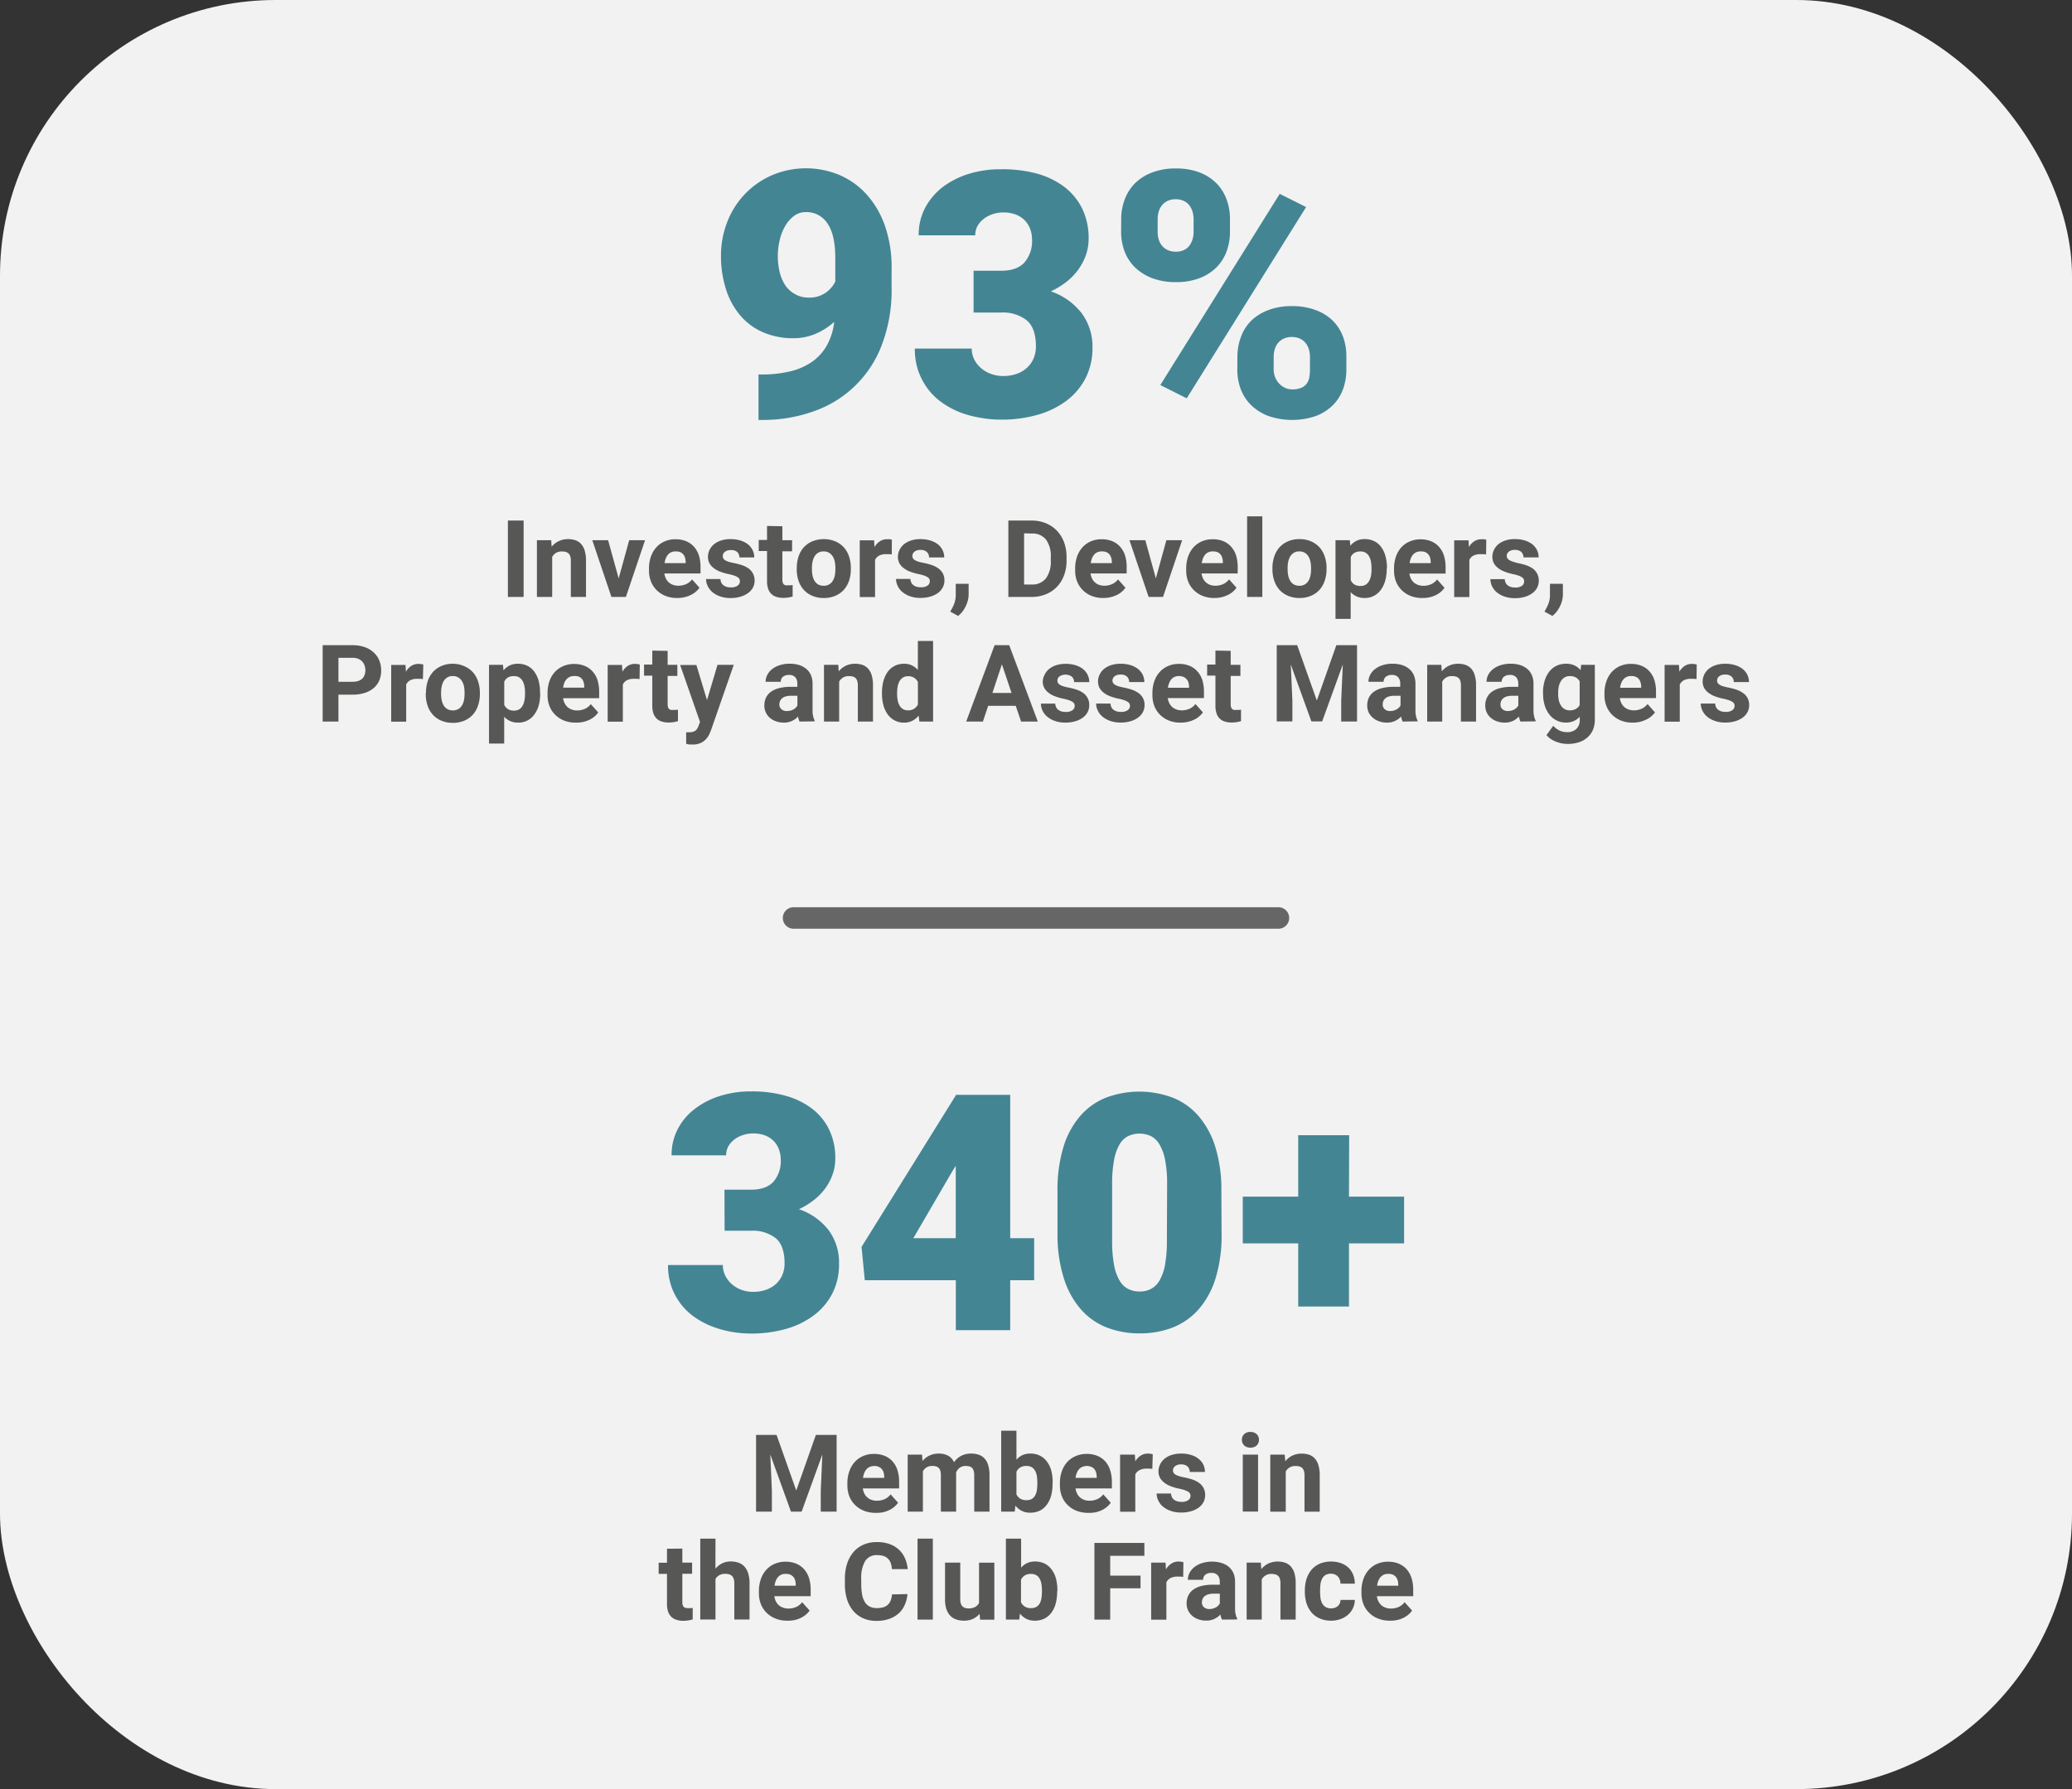 <svg id="Camada_1" data-name="Camada 1" xmlns="http://www.w3.org/2000/svg" viewBox="0 0 482 416.28"><rect x="0" y="0" width="482" height="416.28" fill="#333333" stroke="none"/><defs><style>.cls-1{fill:#f2f2f2;}.cls-2{fill:#448594;}.cls-3{fill:#575756;}.cls-4{fill:none;stroke:#666;stroke-linecap:round;stroke-miterlimit:10;stroke-width:5px;}</style></defs><rect class="cls-1" width="482" height="416.28" rx="64.14"/><path class="cls-2" d="M177.27,87.13a27.6,27.6,0,0,0,6.4-.69,15.13,15.13,0,0,0,5.06-2.14,11.69,11.69,0,0,0,3.54-3.79,14.65,14.65,0,0,0,1.79-5.61,15.6,15.6,0,0,1-4.39,2.79,13,13,0,0,1-5.14,1,17.26,17.26,0,0,1-7-1.37,14.54,14.54,0,0,1-5.29-3.88,17.6,17.6,0,0,1-3.34-6.08,25.13,25.13,0,0,1-1.18-7.89,21.1,21.1,0,0,1,1.47-7.85,19.39,19.39,0,0,1,10.37-10.84,20.24,20.24,0,0,1,15.68-.08,18.16,18.16,0,0,1,6.33,4.51,21.46,21.46,0,0,1,4.28,7.31,29.22,29.22,0,0,1,1.56,9.92V67a35.73,35.73,0,0,1-2.3,13.32,26,26,0,0,1-15.86,15.39,34.9,34.9,0,0,1-11.8,2h-1V87.13Zm10.82-17.89A6.5,6.5,0,0,0,192,68.16a7,7,0,0,0,2.31-2.63V60.06c0-3.65-.61-6.34-1.84-8.09a5.77,5.77,0,0,0-5-2.62,4.51,4.51,0,0,0-2.77.9,7.59,7.59,0,0,0-2.05,2.35,11.66,11.66,0,0,0-1.27,3.26,16.2,16.2,0,0,0,0,7.5,9.71,9.71,0,0,0,1.34,3.08,6.51,6.51,0,0,0,2.23,2A6.28,6.28,0,0,0,188.09,69.24Z"/><path class="cls-2" d="M226.48,63h6.41q3.68,0,5.43-1.94a7.56,7.56,0,0,0,1.76-5.29,7.31,7.31,0,0,0-.41-2.44,5.91,5.91,0,0,0-1.23-2,5.76,5.76,0,0,0-2.09-1.39,8,8,0,0,0-3-.51,7.52,7.52,0,0,0-2.36.38,7,7,0,0,0-2.07,1.05,5.49,5.49,0,0,0-1.49,1.66,4.32,4.32,0,0,0-.56,2.23H213.71a13.42,13.42,0,0,1,1.56-6.51,15,15,0,0,1,4.22-4.86,19.72,19.72,0,0,1,6.12-3,24.88,24.88,0,0,1,7.28-1,30.66,30.66,0,0,1,8.28,1,19,19,0,0,1,6.43,3.11,14.24,14.24,0,0,1,4.16,5.08,15.69,15.69,0,0,1,1.48,7,11.52,11.52,0,0,1-.62,3.75,13.61,13.61,0,0,1-1.76,3.38,14.42,14.42,0,0,1-2.77,2.87,18.72,18.72,0,0,1-3.64,2.22,15.34,15.34,0,0,1,7.11,5,13.09,13.09,0,0,1,2.58,8.26A15.26,15.26,0,0,1,252.52,88a15.42,15.42,0,0,1-4.47,5.27,20.43,20.43,0,0,1-6.74,3.26,30.56,30.56,0,0,1-8.42,1.11,26.72,26.72,0,0,1-4.78-.43A24.54,24.54,0,0,1,223.48,96a20.12,20.12,0,0,1-4.18-2.21,14.92,14.92,0,0,1-3.38-3.2,15.43,15.43,0,0,1-2.27-4.2,15.6,15.6,0,0,1-.84-5.28h13.24a5.58,5.58,0,0,0,.59,2.54,6.71,6.71,0,0,0,1.58,2A7.32,7.32,0,0,0,230.55,87a8,8,0,0,0,2.81.49,9.25,9.25,0,0,0,3.22-.53,6.87,6.87,0,0,0,2.4-1.46,6.27,6.27,0,0,0,1.49-2.19,7.05,7.05,0,0,0,.51-2.7q0-4.29-2.15-6.09a9,9,0,0,0-5.94-1.8h-6.41Z"/><path class="cls-2" d="M260.82,51a12.88,12.88,0,0,1,.8-4.55A10.71,10.71,0,0,1,264,42.67a11.37,11.37,0,0,1,4-2.53,14.86,14.86,0,0,1,5.51-.94,15.1,15.1,0,0,1,5.58.94A11.1,11.1,0,0,1,283,42.67a10.47,10.47,0,0,1,2.34,3.74,13.1,13.1,0,0,1,.78,4.55v3a13.05,13.05,0,0,1-.78,4.52A10.27,10.27,0,0,1,283,62.19a11.37,11.37,0,0,1-3.93,2.52,15,15,0,0,1-5.52.93,15.22,15.22,0,0,1-5.55-.93,11.84,11.84,0,0,1-4-2.52,10.41,10.41,0,0,1-2.4-3.71,12.84,12.84,0,0,1-.8-4.52Zm8.48,3a5.73,5.73,0,0,0,.25,1.72,4.33,4.33,0,0,0,.78,1.47,3.62,3.62,0,0,0,1.33,1,4.41,4.41,0,0,0,1.9.37,4.18,4.18,0,0,0,1.83-.37,3.34,3.34,0,0,0,1.27-1,4.62,4.62,0,0,0,.74-1.47,5.73,5.73,0,0,0,.26-1.72V51a6.08,6.08,0,0,0-.26-1.78,4.47,4.47,0,0,0-.76-1.49,3.49,3.49,0,0,0-1.31-1,4.3,4.3,0,0,0-1.85-.37,4.2,4.2,0,0,0-1.84.37,3.75,3.75,0,0,0-1.31,1,4.33,4.33,0,0,0-.78,1.49A6.08,6.08,0,0,0,269.3,51Zm6.76,38.68-6.14-3.09L297.7,45.1l6.13,3.08ZM287.85,83a12.93,12.93,0,0,1,.8-4.53A10.3,10.3,0,0,1,291,74.69a11.22,11.22,0,0,1,4-2.52,14.86,14.86,0,0,1,5.51-.94,15.25,15.25,0,0,1,5.6.94,11,11,0,0,1,4,2.52,10.18,10.18,0,0,1,2.34,3.73A13.15,13.15,0,0,1,313.2,83v3a13.14,13.14,0,0,1-.78,4.55,10.27,10.27,0,0,1-2.34,3.71,11.37,11.37,0,0,1-3.93,2.52,17.06,17.06,0,0,1-11.11,0,11.69,11.69,0,0,1-4-2.52,10.3,10.3,0,0,1-2.41-3.71,12.92,12.92,0,0,1-.8-4.55Zm8.44,3a4.67,4.67,0,0,0,.33,1.73,4.84,4.84,0,0,0,.92,1.49,4.24,4.24,0,0,0,1.37,1,3.83,3.83,0,0,0,1.68.38,5.24,5.24,0,0,0,2.15-.38,3,3,0,0,0,1.26-1,3.57,3.57,0,0,0,.59-1.49,10.82,10.82,0,0,0,.14-1.73V83a6,6,0,0,0-.26-1.74,4.28,4.28,0,0,0-.78-1.48,3.67,3.67,0,0,0-1.33-1,4.3,4.3,0,0,0-1.85-.37,4.38,4.38,0,0,0-1.86.37,3.85,3.85,0,0,0-1.33,1,4.28,4.28,0,0,0-.78,1.48,6,6,0,0,0-.25,1.74Z"/><path class="cls-3" d="M121.81,138.89h-3.66V121.12h3.66Z"/><path class="cls-3" d="M128.22,125.69l.11,1.52A4.47,4.47,0,0,1,130,125.9a4.88,4.88,0,0,1,2.15-.46,5.37,5.37,0,0,1,1.7.26,3.19,3.19,0,0,1,1.32.86,4,4,0,0,1,.85,1.57,8,8,0,0,1,.3,2.36v8.4h-3.53v-8.42a3.18,3.18,0,0,0-.14-1.05,1.46,1.46,0,0,0-.41-.66,1.61,1.61,0,0,0-.66-.35,3.49,3.49,0,0,0-.9-.1,2.5,2.5,0,0,0-1.34.34,2.56,2.56,0,0,0-.89.93v9.31H124.9v-13.2Z"/><path class="cls-3" d="M143.92,134.58l2.45-8.89h3.69l-4.46,13.2h-3.37l-4.45-13.2h3.68Z"/><path class="cls-3" d="M157.53,139.14a7.21,7.21,0,0,1-2.75-.5,6.24,6.24,0,0,1-2.07-1.37,6.06,6.06,0,0,1-1.29-2,6.89,6.89,0,0,1-.45-2.5v-.47a8.36,8.36,0,0,1,.44-2.76,6.4,6.4,0,0,1,1.23-2.15,5.61,5.61,0,0,1,1.94-1.41,6.19,6.19,0,0,1,2.56-.51,6.31,6.31,0,0,1,2.51.47,5,5,0,0,1,1.83,1.32,5.66,5.66,0,0,1,1.11,2,8.93,8.93,0,0,1,.37,2.67v1.5h-8.41a3.63,3.63,0,0,0,.35,1.17,3,3,0,0,0,.67.9,3.08,3.08,0,0,0,1,.58,3.6,3.6,0,0,0,1.23.2,4.36,4.36,0,0,0,1.78-.36,3.6,3.6,0,0,0,1.41-1.11l1.73,1.94a5.76,5.76,0,0,1-.79.88,5.58,5.58,0,0,1-1.13.76,6.93,6.93,0,0,1-1.46.54A7.55,7.55,0,0,1,157.53,139.14Zm-.4-10.84a2.43,2.43,0,0,0-1,.2,2.17,2.17,0,0,0-.75.56,3.14,3.14,0,0,0-.5.86,4.63,4.63,0,0,0-.28,1.11h4.9v-.28a3.34,3.34,0,0,0-.15-1,2.08,2.08,0,0,0-.43-.79,1.85,1.85,0,0,0-.73-.51A2.82,2.82,0,0,0,157.13,128.3Z"/><path class="cls-3" d="M172.12,135.24a1.26,1.26,0,0,0-.11-.51,1.22,1.22,0,0,0-.42-.43,3.82,3.82,0,0,0-.83-.39,10.73,10.73,0,0,0-1.35-.35,13.43,13.43,0,0,1-1.88-.55,5.74,5.74,0,0,1-1.49-.82,3.62,3.62,0,0,1-1-1.13,3.09,3.09,0,0,1-.35-1.51,3.57,3.57,0,0,1,.36-1.57,3.91,3.91,0,0,1,1-1.31,5.18,5.18,0,0,1,1.66-.9,7,7,0,0,1,2.22-.33,7.91,7.91,0,0,1,2.31.32,5.47,5.47,0,0,1,1.74.88,3.92,3.92,0,0,1,1.09,1.35,3.77,3.77,0,0,1,.39,1.71H172a1.7,1.7,0,0,0-.49-1.25A2,2,0,0,0,170,128a2.08,2.08,0,0,0-1.38.4,1.26,1.26,0,0,0-.49,1,1,1,0,0,0,.13.52,1.25,1.25,0,0,0,.41.42,3.91,3.91,0,0,0,.76.35,10.61,10.61,0,0,0,1.15.29,16.46,16.46,0,0,1,2,.51,6,6,0,0,1,1.58.79,3.55,3.55,0,0,1,1,1.17,3.46,3.46,0,0,1,.38,1.67,3.39,3.39,0,0,1-.39,1.61A3.9,3.9,0,0,1,174,138a5.58,5.58,0,0,1-1.75.84,7.85,7.85,0,0,1-2.3.31,7.08,7.08,0,0,1-2.45-.39,5.65,5.65,0,0,1-1.79-1,4.23,4.23,0,0,1-1.09-1.43,3.7,3.7,0,0,1-.37-1.6h3.35a2,2,0,0,0,.22.89,1.72,1.72,0,0,0,.53.6,2.36,2.36,0,0,0,.77.35,3.76,3.76,0,0,0,.9.1,2.56,2.56,0,0,0,1.54-.38A1.22,1.22,0,0,0,172.12,135.24Z"/><path class="cls-3" d="M182,122.44v3.25h2.26v2.58H182v6.6a2.2,2.2,0,0,0,.09.68.88.88,0,0,0,.25.42,1,1,0,0,0,.42.21,3.42,3.42,0,0,0,.59,0l.58,0,.46-.06v2.67a7.52,7.52,0,0,1-1,.23,6.79,6.79,0,0,1-1.17.09,5.14,5.14,0,0,1-1.57-.22,3,3,0,0,1-1.19-.67,3,3,0,0,1-.76-1.21,5.33,5.33,0,0,1-.27-1.8v-7h-1.93v-2.58h1.93v-3.25Z"/><path class="cls-3" d="M185.35,132.17a8.6,8.6,0,0,1,.41-2.68,6.19,6.19,0,0,1,1.21-2.13,5.76,5.76,0,0,1,2-1.41,7.22,7.22,0,0,1,5.33,0,5.8,5.8,0,0,1,2,1.41,6.21,6.21,0,0,1,1.22,2.13,8.6,8.6,0,0,1,.41,2.68v.25a8.46,8.46,0,0,1-.41,2.68,6.21,6.21,0,0,1-1.22,2.13,5.57,5.57,0,0,1-2,1.4,6.54,6.54,0,0,1-2.66.51,6.62,6.62,0,0,1-2.67-.51,5.57,5.57,0,0,1-2-1.4,6.06,6.06,0,0,1-1.22-2.13,8.46,8.46,0,0,1-.41-2.68Zm3.53.25a7.34,7.34,0,0,0,.14,1.52,3.83,3.83,0,0,0,.47,1.22,2.47,2.47,0,0,0,.84.83,2.55,2.55,0,0,0,1.28.3,2.33,2.33,0,0,0,2.1-1.13,3.62,3.62,0,0,0,.48-1.22,8.1,8.1,0,0,0,.14-1.52v-.25a7.93,7.93,0,0,0-.14-1.49,4,4,0,0,0-.48-1.23,2.62,2.62,0,0,0-.85-.84,2.44,2.44,0,0,0-1.27-.31,2.4,2.4,0,0,0-1.26.31,2.59,2.59,0,0,0-.84.84,4.2,4.2,0,0,0-.47,1.23,7.18,7.18,0,0,0-.14,1.49Z"/><path class="cls-3" d="M207.45,129l-.62-.06-.64,0a3.5,3.5,0,0,0-1.68.34,2.16,2.16,0,0,0-.95,1v8.64H200v-13.2h3.34l.09,1.57a4,4,0,0,1,1.24-1.34,3,3,0,0,1,1.71-.48,4.27,4.27,0,0,1,.59,0,3.49,3.49,0,0,1,.5.11Z"/><path class="cls-3" d="M216.3,135.24a1.25,1.25,0,0,0-.1-.51,1.22,1.22,0,0,0-.42-.43,3.82,3.82,0,0,0-.83-.39,10.49,10.49,0,0,0-1.36-.35,13.29,13.29,0,0,1-1.87-.55,5.74,5.74,0,0,1-1.49-.82,3.62,3.62,0,0,1-1-1.13,3.09,3.09,0,0,1-.35-1.51,3.57,3.57,0,0,1,.36-1.57,3.91,3.91,0,0,1,1-1.31,5.07,5.07,0,0,1,1.66-.9,7,7,0,0,1,2.22-.33,7.91,7.91,0,0,1,2.31.32,5.47,5.47,0,0,1,1.74.88,3.92,3.92,0,0,1,1.09,1.35,3.77,3.77,0,0,1,.39,1.71h-3.53a1.7,1.7,0,0,0-.49-1.25,2,2,0,0,0-1.52-.49,2.08,2.08,0,0,0-1.38.4,1.26,1.26,0,0,0-.49,1,1,1,0,0,0,.13.52,1.25,1.25,0,0,0,.41.42,3.91,3.91,0,0,0,.76.35,10.61,10.61,0,0,0,1.15.29,16.46,16.46,0,0,1,2,.51,6,6,0,0,1,1.58.79,3.55,3.55,0,0,1,1.05,1.17,3.46,3.46,0,0,1,.38,1.67,3.4,3.4,0,0,1-.4,1.61,3.76,3.76,0,0,1-1.11,1.28,5.58,5.58,0,0,1-1.75.84,7.85,7.85,0,0,1-2.3.31,7.08,7.08,0,0,1-2.45-.39,5.65,5.65,0,0,1-1.79-1,4.11,4.11,0,0,1-1.09-1.43,3.7,3.7,0,0,1-.37-1.6h3.34a2.16,2.16,0,0,0,.23.89,1.72,1.72,0,0,0,.53.6,2.4,2.4,0,0,0,.76.35,3.91,3.91,0,0,0,.91.1,2.56,2.56,0,0,0,1.54-.38A1.21,1.21,0,0,0,216.3,135.24Z"/><path class="cls-3" d="M225.33,138.29a5.72,5.72,0,0,1-.18,1.4,7.49,7.49,0,0,1-.5,1.37,8.33,8.33,0,0,1-.76,1.25,6.9,6.9,0,0,1-1,1l-1.84-1,.46-.83a7.69,7.69,0,0,0,.4-.87,5.17,5.17,0,0,0,.3-1,5.38,5.38,0,0,0,.12-1.19v-2.59h3Z"/><path class="cls-3" d="M234.57,138.89V121.12H240a8.52,8.52,0,0,1,3.28.62,7.42,7.42,0,0,1,2.57,1.73,8,8,0,0,1,1.67,2.68,9.83,9.83,0,0,1,.59,3.47v.8a9.55,9.55,0,0,1-.59,3.46,7.75,7.75,0,0,1-1.67,2.68,7.39,7.39,0,0,1-2.58,1.72,8.67,8.67,0,0,1-3.31.61Zm3.66-14.8V136H240a4,4,0,0,0,3.31-1.43,6.52,6.52,0,0,0,1.13-4.1v-.83a6.47,6.47,0,0,0-1.12-4.11,4,4,0,0,0-3.28-1.39Z"/><path class="cls-3" d="M256.66,139.14a7.25,7.25,0,0,1-2.75-.5,6.09,6.09,0,0,1-2.06-1.37,5.93,5.93,0,0,1-1.3-2,6.89,6.89,0,0,1-.44-2.5v-.47a8.37,8.37,0,0,1,.43-2.76,6.4,6.4,0,0,1,1.23-2.15,5.71,5.71,0,0,1,1.94-1.41,6.22,6.22,0,0,1,2.56-.51,6.4,6.4,0,0,1,2.52.47,4.94,4.94,0,0,1,1.82,1.32,5.66,5.66,0,0,1,1.11,2,8.93,8.93,0,0,1,.37,2.67v1.5h-8.41a3.9,3.9,0,0,0,.35,1.17,2.91,2.91,0,0,0,1.63,1.48,3.69,3.69,0,0,0,1.23.2,4.4,4.4,0,0,0,1.79-.36,3.64,3.64,0,0,0,1.4-1.11l1.73,1.94a5.27,5.27,0,0,1-.79.88,5.5,5.5,0,0,1-1.12.76,7.37,7.37,0,0,1-1.46.54A7.64,7.64,0,0,1,256.66,139.14Zm-.4-10.84a2.46,2.46,0,0,0-1,.2,2,2,0,0,0-.74.56,2.92,2.92,0,0,0-.51.86,5.15,5.15,0,0,0-.28,1.11h4.91v-.28a3.34,3.34,0,0,0-.16-1,2.07,2.07,0,0,0-.42-.79,1.89,1.89,0,0,0-.74-.51A2.78,2.78,0,0,0,256.26,128.3Z"/><path class="cls-3" d="M268.88,134.58l2.45-8.89H275l-4.45,13.2H267.2l-4.46-13.2h3.69Z"/><path class="cls-3" d="M282.49,139.14a7.25,7.25,0,0,1-2.75-.5,6.09,6.09,0,0,1-2.06-1.37,5.93,5.93,0,0,1-1.3-2,6.89,6.89,0,0,1-.44-2.5v-.47a8.37,8.37,0,0,1,.43-2.76,6.4,6.4,0,0,1,1.23-2.15,5.71,5.71,0,0,1,1.94-1.41,6.22,6.22,0,0,1,2.56-.51,6.4,6.4,0,0,1,2.52.47,4.94,4.94,0,0,1,1.82,1.32,5.66,5.66,0,0,1,1.11,2,8.93,8.93,0,0,1,.37,2.67v1.5h-8.41a3.9,3.9,0,0,0,.35,1.17,2.91,2.91,0,0,0,1.63,1.48,3.69,3.69,0,0,0,1.23.2,4.4,4.4,0,0,0,1.79-.36,3.64,3.64,0,0,0,1.4-1.11l1.73,1.94a5.27,5.27,0,0,1-.79.88,5.5,5.5,0,0,1-1.12.76,7.37,7.37,0,0,1-1.46.54A7.64,7.64,0,0,1,282.49,139.14Zm-.4-10.84a2.46,2.46,0,0,0-1,.2,2,2,0,0,0-.74.56,2.92,2.92,0,0,0-.51.86,5.15,5.15,0,0,0-.28,1.11h4.91v-.28a3.34,3.34,0,0,0-.16-1,2.07,2.07,0,0,0-.42-.79,1.89,1.89,0,0,0-.74-.51A2.78,2.78,0,0,0,282.09,128.3Z"/><path class="cls-3" d="M293.65,138.89h-3.54V120.14h3.54Z"/><path class="cls-3" d="M296,132.17a8.32,8.32,0,0,1,.42-2.68,6.19,6.19,0,0,1,1.21-2.13,5.76,5.76,0,0,1,2-1.41,6.52,6.52,0,0,1,2.65-.51,6.71,6.71,0,0,1,2.68.51,5.9,5.9,0,0,1,2,1.41,6.19,6.19,0,0,1,1.21,2.13,8.32,8.32,0,0,1,.42,2.68v.25a8.19,8.19,0,0,1-.42,2.68,6.19,6.19,0,0,1-1.21,2.13,5.67,5.67,0,0,1-2,1.4,6.54,6.54,0,0,1-2.66.51,6.62,6.62,0,0,1-2.67-.51,5.61,5.61,0,0,1-2-1.4,6.19,6.19,0,0,1-1.21-2.13,8.19,8.19,0,0,1-.42-2.68Zm3.53.25a7.32,7.32,0,0,0,.15,1.52,3.61,3.61,0,0,0,.47,1.22,2.38,2.38,0,0,0,.84.83,2.53,2.53,0,0,0,1.28.3,2.33,2.33,0,0,0,2.1-1.13,3.61,3.61,0,0,0,.47-1.22,7.32,7.32,0,0,0,.15-1.52v-.25a7.17,7.17,0,0,0-.15-1.49,3.94,3.94,0,0,0-.47-1.23,2.56,2.56,0,0,0-.86-.84,2.42,2.42,0,0,0-1.27-.31,2.37,2.37,0,0,0-1.25.31,2.5,2.5,0,0,0-.84.84,3.94,3.94,0,0,0-.47,1.23,7.17,7.17,0,0,0-.15,1.49Z"/><path class="cls-3" d="M322.58,132.41a9.86,9.86,0,0,1-.34,2.67,6.34,6.34,0,0,1-1,2.13,4.69,4.69,0,0,1-1.6,1.41,4.54,4.54,0,0,1-2.21.52,4.33,4.33,0,0,1-1.85-.37,4.07,4.07,0,0,1-1.38-1V144h-3.53V125.69H314l.12,1.29a4.09,4.09,0,0,1,3.35-1.54,4.9,4.9,0,0,1,2.22.48,4.42,4.42,0,0,1,1.61,1.37,6.38,6.38,0,0,1,1,2.12,10.25,10.25,0,0,1,.34,2.75Zm-3.53-.25a7.94,7.94,0,0,0-.14-1.52,4,4,0,0,0-.44-1.23,2.45,2.45,0,0,0-.79-.81,2.29,2.29,0,0,0-1.18-.29,2.84,2.84,0,0,0-1.42.32,2.15,2.15,0,0,0-.86,1V135a2.42,2.42,0,0,0,.86,1,2.69,2.69,0,0,0,1.44.34,2.18,2.18,0,0,0,1.18-.3,2.26,2.26,0,0,0,.78-.84,4,4,0,0,0,.44-1.24,8,8,0,0,0,.13-1.5Z"/><path class="cls-3" d="M330.84,139.14a7.25,7.25,0,0,1-2.75-.5,6.09,6.09,0,0,1-2.06-1.37,5.93,5.93,0,0,1-1.3-2,7.1,7.1,0,0,1-.44-2.5v-.47a8.37,8.37,0,0,1,.43-2.76,6.4,6.4,0,0,1,1.23-2.15A5.65,5.65,0,0,1,327.9,126a6.18,6.18,0,0,1,2.55-.51,6.36,6.36,0,0,1,2.52.47,4.94,4.94,0,0,1,1.82,1.32,5.51,5.51,0,0,1,1.11,2,8.92,8.92,0,0,1,.38,2.67v1.5h-8.42a3.9,3.9,0,0,0,.35,1.17,3.21,3.21,0,0,0,.67.9,3.33,3.33,0,0,0,1,.58,3.69,3.69,0,0,0,1.23.2,4.4,4.4,0,0,0,1.79-.36,3.64,3.64,0,0,0,1.4-1.11l1.73,1.94a5.27,5.27,0,0,1-.79.88,5.5,5.5,0,0,1-1.12.76,7.15,7.15,0,0,1-1.46.54A7.57,7.57,0,0,1,330.84,139.14Zm-.4-10.84a2.46,2.46,0,0,0-1,.2,2.23,2.23,0,0,0-.74.56,2.92,2.92,0,0,0-.51.86,5.15,5.15,0,0,0-.28,1.11h4.91v-.28a3.72,3.72,0,0,0-.15-1,2.23,2.23,0,0,0-.43-.79,1.92,1.92,0,0,0-.73-.51A2.83,2.83,0,0,0,330.44,128.3Z"/><path class="cls-3" d="M345.7,129l-.63-.06-.64,0a3.56,3.56,0,0,0-1.68.34,2.14,2.14,0,0,0-.94,1v8.64h-3.53v-13.2h3.33l.1,1.57a3.89,3.89,0,0,1,1.23-1.34,3.06,3.06,0,0,1,1.71-.48,4.15,4.15,0,0,1,.59,0,3.37,3.37,0,0,1,.51.11Z"/><path class="cls-3" d="M354.55,135.24a1.26,1.26,0,0,0-.11-.51,1.07,1.07,0,0,0-.42-.43,3.82,3.82,0,0,0-.83-.39,10.73,10.73,0,0,0-1.35-.35A12.9,12.9,0,0,1,350,133a5.58,5.58,0,0,1-1.49-.82,3.66,3.66,0,0,1-1-1.13,3.2,3.2,0,0,1-.35-1.51,3.57,3.57,0,0,1,.36-1.57,3.94,3.94,0,0,1,1-1.31,5,5,0,0,1,1.66-.9,6.89,6.89,0,0,1,2.21-.33,7.82,7.82,0,0,1,2.31.32,5.47,5.47,0,0,1,1.74.88,4,4,0,0,1,1.1,1.35,3.76,3.76,0,0,1,.38,1.71h-3.53a1.73,1.73,0,0,0-.48-1.25,2.08,2.08,0,0,0-1.53-.49,2.12,2.12,0,0,0-1.38.4,1.29,1.29,0,0,0-.49,1,1.08,1.08,0,0,0,.13.52,1.39,1.39,0,0,0,.42.42,3.79,3.79,0,0,0,.75.35A10.85,10.85,0,0,0,353,131a17,17,0,0,1,2,.51,6.14,6.14,0,0,1,1.58.79,3.52,3.52,0,0,1,1,1.17,3.46,3.46,0,0,1,.38,1.67,3.39,3.39,0,0,1-.39,1.61,3.68,3.68,0,0,1-1.12,1.28,5.48,5.48,0,0,1-1.75.84,7.78,7.78,0,0,1-2.29.31,7.14,7.14,0,0,1-2.46-.39,5.76,5.76,0,0,1-1.79-1,4.23,4.23,0,0,1-1.09-1.43,3.84,3.84,0,0,1-.36-1.6h3.34a2,2,0,0,0,.23.89,1.62,1.62,0,0,0,.53.6,2.31,2.31,0,0,0,.76.35,3.85,3.85,0,0,0,.91.1,2.54,2.54,0,0,0,1.53-.38A1.19,1.19,0,0,0,354.55,135.24Z"/><path class="cls-3" d="M363.57,138.29a5.72,5.72,0,0,1-.18,1.4,6.26,6.26,0,0,1-.5,1.37,7.58,7.58,0,0,1-.76,1.25,6.37,6.37,0,0,1-1,1l-1.85-1c.16-.27.31-.55.46-.83a7.73,7.73,0,0,0,.41-.87,7,7,0,0,0,.3-1,5.42,5.42,0,0,0,.11-1.19v-2.59h3Z"/><path class="cls-3" d="M78.73,161.63v6.26H75.06V150.12H82a8.41,8.41,0,0,1,2.81.44,5.89,5.89,0,0,1,2.1,1.23,5.2,5.2,0,0,1,1.31,1.86,6.07,6.07,0,0,1,.45,2.35,5.85,5.85,0,0,1-.45,2.34,4.87,4.87,0,0,1-1.31,1.77,6,6,0,0,1-2.1,1.12,9,9,0,0,1-2.81.4Zm0-3H82a4.19,4.19,0,0,0,1.35-.19,2.52,2.52,0,0,0,.92-.54,2.11,2.11,0,0,0,.53-.84A3,3,0,0,0,85,156a3.49,3.49,0,0,0-.18-1.11,2.66,2.66,0,0,0-.53-.94,2.59,2.59,0,0,0-.92-.65,3.46,3.46,0,0,0-1.35-.24H78.73Z"/><path class="cls-3" d="M98.38,158l-.63-.06-.64,0a3.56,3.56,0,0,0-1.68.34,2.14,2.14,0,0,0-.94,1v8.64H91v-13.2h3.33l.1,1.57a3.89,3.89,0,0,1,1.23-1.34,3.06,3.06,0,0,1,1.71-.48,4.15,4.15,0,0,1,.59.05,3.37,3.37,0,0,1,.51.11Z"/><path class="cls-3" d="M99.09,161.17a8.6,8.6,0,0,1,.41-2.68,6.19,6.19,0,0,1,1.21-2.13,5.76,5.76,0,0,1,2-1.41,6.56,6.56,0,0,1,2.65-.51A6.64,6.64,0,0,1,108,155a5.8,5.8,0,0,1,2,1.41,6,6,0,0,1,1.21,2.13,8.32,8.32,0,0,1,.42,2.68v.25a8.19,8.19,0,0,1-.42,2.68,6,6,0,0,1-1.21,2.13,5.57,5.57,0,0,1-2,1.4,6.54,6.54,0,0,1-2.66.51,6.62,6.62,0,0,1-2.67-.51,5.57,5.57,0,0,1-2-1.4,6.06,6.06,0,0,1-1.22-2.13,8.46,8.46,0,0,1-.41-2.68Zm3.52.25a7.32,7.32,0,0,0,.15,1.52,3.83,3.83,0,0,0,.47,1.22,2.47,2.47,0,0,0,.84.83,2.53,2.53,0,0,0,1.28.3,2.46,2.46,0,0,0,1.25-.3,2.41,2.41,0,0,0,.85-.83,3.62,3.62,0,0,0,.48-1.22,8.1,8.1,0,0,0,.14-1.52v-.25a7.93,7.93,0,0,0-.14-1.49,4,4,0,0,0-.48-1.23,2.56,2.56,0,0,0-.86-.84,2.42,2.42,0,0,0-1.27-.31,2.39,2.39,0,0,0-1.25.31,2.59,2.59,0,0,0-.84.84,4.2,4.2,0,0,0-.47,1.23,7.17,7.17,0,0,0-.15,1.49Z"/><path class="cls-3" d="M125.66,161.41a10.28,10.28,0,0,1-.33,2.67,6.55,6.55,0,0,1-1,2.13,4.6,4.6,0,0,1-1.6,1.41,4.54,4.54,0,0,1-2.21.52,4.26,4.26,0,0,1-1.84-.37,4,4,0,0,1-1.39-1V173h-3.53V154.69H117l.13,1.29a4.31,4.31,0,0,1,1.42-1.14,4.38,4.38,0,0,1,1.92-.4,4.9,4.9,0,0,1,2.22.48,4.42,4.42,0,0,1,1.61,1.37,6.59,6.59,0,0,1,1,2.12,10.69,10.69,0,0,1,.33,2.75Zm-3.53-.25a7.21,7.21,0,0,0-.14-1.52,4,4,0,0,0-.44-1.23,2.45,2.45,0,0,0-.79-.81,2.27,2.27,0,0,0-1.18-.29,2.84,2.84,0,0,0-1.42.32,2.15,2.15,0,0,0-.86,1V164a2.42,2.42,0,0,0,.86,1,2.71,2.71,0,0,0,1.45.34,2.23,2.23,0,0,0,1.18-.3,2.26,2.26,0,0,0,.78-.84,4,4,0,0,0,.43-1.24,8,8,0,0,0,.13-1.5Z"/><path class="cls-3" d="M133.93,168.14a7.26,7.26,0,0,1-2.76-.5,6.19,6.19,0,0,1-2.06-1.37,5.76,5.76,0,0,1-1.29-2,6.89,6.89,0,0,1-.45-2.5v-.47a8.64,8.64,0,0,1,.43-2.76,6.25,6.25,0,0,1,1.24-2.15A5.61,5.61,0,0,1,131,155a6.19,6.19,0,0,1,2.56-.51,6.31,6.31,0,0,1,2.51.47,4.94,4.94,0,0,1,1.82,1.32,5.53,5.53,0,0,1,1.12,2,9.26,9.26,0,0,1,.37,2.67v1.5H131a3.4,3.4,0,0,0,.35,1.17,2.86,2.86,0,0,0,.67.9,3.08,3.08,0,0,0,1,.58,3.6,3.6,0,0,0,1.23.2,4.39,4.39,0,0,0,1.78-.36,3.57,3.57,0,0,0,1.4-1.11l1.74,1.94a5.36,5.36,0,0,1-.8.88,5.23,5.23,0,0,1-1.12.76,7.15,7.15,0,0,1-1.46.54A7.55,7.55,0,0,1,133.93,168.14Zm-.41-10.84a2.38,2.38,0,0,0-1,.2,2.17,2.17,0,0,0-.75.56,2.92,2.92,0,0,0-.51.86A5.15,5.15,0,0,0,131,160h4.91v-.28a3.72,3.72,0,0,0-.15-1,2.08,2.08,0,0,0-.43-.79,1.85,1.85,0,0,0-.73-.51A2.83,2.83,0,0,0,133.52,157.3Z"/><path class="cls-3" d="M148.78,158l-.63-.06-.64,0a3.56,3.56,0,0,0-1.68.34,2.19,2.19,0,0,0-.94,1v8.64h-3.53v-13.2h3.33l.1,1.57a3.89,3.89,0,0,1,1.23-1.34,3.06,3.06,0,0,1,1.71-.48,4,4,0,0,1,.59.05,3.37,3.37,0,0,1,.51.11Z"/><path class="cls-3" d="M155.31,151.44v3.25h2.26v2.58h-2.26v6.6a2.2,2.2,0,0,0,.09.68.88.88,0,0,0,.25.42,1,1,0,0,0,.43.21,3.25,3.25,0,0,0,.59,0l.58,0,.46-.06v2.67a8.44,8.44,0,0,1-1,.23,7,7,0,0,1-1.18.09,5,5,0,0,1-1.56-.22,2.91,2.91,0,0,1-1.19-.67,3,3,0,0,1-.77-1.21,5.33,5.33,0,0,1-.27-1.8v-7h-1.92v-2.58h1.92v-3.25Z"/><path class="cls-3" d="M164.47,162.9l2.44-8.21h3.78l-5.28,15.18a11.57,11.57,0,0,1-.47,1.09,4.21,4.21,0,0,1-.78,1.09,3.84,3.84,0,0,1-1.21.84,4.08,4.08,0,0,1-1.77.34l-.44,0-.37,0-.36-.07-.39-.1v-2.68h.54a4.7,4.7,0,0,0,.9-.07,2,2,0,0,0,.64-.26,1.61,1.61,0,0,0,.45-.45,3.09,3.09,0,0,0,.32-.63l.37-1-4.62-13.24H162Z"/><path class="cls-3" d="M186,167.89a3.83,3.83,0,0,1-.35-1.18,4.51,4.51,0,0,1-1.35,1,4.26,4.26,0,0,1-2,.42,5.16,5.16,0,0,1-1.78-.3,4.36,4.36,0,0,1-1.43-.81,3.85,3.85,0,0,1-.94-1.25,3.7,3.7,0,0,1-.34-1.6,4.18,4.18,0,0,1,.38-1.84,3.68,3.68,0,0,1,1.15-1.37,5.59,5.59,0,0,1,1.91-.85,10.59,10.59,0,0,1,2.66-.3h1.57v-.75a2.16,2.16,0,0,0-.47-1.47,1.85,1.85,0,0,0-1.48-.55,2.15,2.15,0,0,0-1.4.43,1.48,1.48,0,0,0-.5,1.17h-3.53a3.41,3.41,0,0,1,.4-1.62,4.08,4.08,0,0,1,1.12-1.34,5.48,5.48,0,0,1,1.77-.91,7.39,7.39,0,0,1,2.32-.34,7.56,7.56,0,0,1,2.13.29,4.8,4.8,0,0,1,1.68.88,4,4,0,0,1,1.11,1.45,4.93,4.93,0,0,1,.39,2v5.59c0,.38,0,.71,0,1s.06.57.1.81a3.52,3.52,0,0,0,.16.64,3.35,3.35,0,0,0,.23.55v.2Zm-2.91-2.45a3.09,3.09,0,0,0,.83-.11,2.7,2.7,0,0,0,.69-.29,2,2,0,0,0,.53-.41,2.18,2.18,0,0,0,.36-.47v-2.27H184a4.35,4.35,0,0,0-1.21.15,2.22,2.22,0,0,0-.84.43,1.77,1.77,0,0,0-.49.64,2.18,2.18,0,0,0-.16.82,1.39,1.39,0,0,0,.47,1.08A1.78,1.78,0,0,0,183.05,165.44Z"/><path class="cls-3" d="M195,154.69l.11,1.52a4.64,4.64,0,0,1,1.65-1.31,4.88,4.88,0,0,1,2.15-.46,5.48,5.48,0,0,1,1.71.26,3.22,3.22,0,0,1,1.31.86,4,4,0,0,1,.85,1.57,8,8,0,0,1,.3,2.36v8.4h-3.53v-8.42a3.18,3.18,0,0,0-.14-1.05,1.54,1.54,0,0,0-.4-.66,1.61,1.61,0,0,0-.66-.35,3.57,3.57,0,0,0-.91-.1,2.46,2.46,0,0,0-1.33.34,2.67,2.67,0,0,0-.9.93v9.31h-3.53v-13.2Z"/><path class="cls-3" d="M205.17,161.19a10.23,10.23,0,0,1,.34-2.74,6.63,6.63,0,0,1,1-2.14,4.57,4.57,0,0,1,1.62-1.38,4.78,4.78,0,0,1,2.2-.49,4.11,4.11,0,0,1,1.8.38,4.33,4.33,0,0,1,1.39,1.06v-6.74h3.54v18.75h-3.19l-.17-1.4a4.39,4.39,0,0,1-1.45,1.21,4.14,4.14,0,0,1-1.94.44,4.56,4.56,0,0,1-2.18-.51,4.73,4.73,0,0,1-1.62-1.4,6.67,6.67,0,0,1-1-2.11,9.86,9.86,0,0,1-.34-2.67Zm3.52.26a7.8,7.8,0,0,0,.14,1.5,3.84,3.84,0,0,0,.43,1.21,2.28,2.28,0,0,0,.78.82,2.2,2.2,0,0,0,1.18.3,2.52,2.52,0,0,0,1.42-.37,2.43,2.43,0,0,0,.89-1v-5.21a2.4,2.4,0,0,0-.89-1,2.54,2.54,0,0,0-1.39-.36,2.24,2.24,0,0,0-1.19.3,2.3,2.3,0,0,0-.79.82,4.21,4.21,0,0,0-.44,1.24,8.1,8.1,0,0,0-.14,1.52Z"/><path class="cls-3" d="M236.29,164.23h-6.42l-1.22,3.66h-3.89l6.61-17.77h3.4l6.65,17.77h-3.89Zm-5.43-3h4.45l-2.24-6.66Z"/><path class="cls-3" d="M250,164.24a1.12,1.12,0,0,0-.11-.51,1.1,1.1,0,0,0-.41-.43,4.06,4.06,0,0,0-.83-.39,10.49,10.49,0,0,0-1.36-.35,13.29,13.29,0,0,1-1.87-.55,5.58,5.58,0,0,1-1.49-.82,3.5,3.5,0,0,1-1-1.13,3.09,3.09,0,0,1-.36-1.51A3.57,3.57,0,0,1,243,157a3.94,3.94,0,0,1,1-1.31,5.07,5.07,0,0,1,1.66-.9,7,7,0,0,1,2.22-.33,7.79,7.79,0,0,1,2.3.32,5.27,5.27,0,0,1,1.74.88A4,4,0,0,1,253,157a3.77,3.77,0,0,1,.39,1.71h-3.53a1.7,1.7,0,0,0-.49-1.25,2.59,2.59,0,0,0-2.9-.09,1.26,1.26,0,0,0-.49,1,1.08,1.08,0,0,0,.12.52,1.39,1.39,0,0,0,.42.42,3.65,3.65,0,0,0,.76.35,10,10,0,0,0,1.15.29,16.46,16.46,0,0,1,2,.51,6,6,0,0,1,1.58.79,3.52,3.52,0,0,1,1,1.17,3.35,3.35,0,0,1,.38,1.67,3.39,3.39,0,0,1-.39,1.61,3.68,3.68,0,0,1-1.12,1.28,5.37,5.37,0,0,1-1.75.84,7.74,7.74,0,0,1-2.29.31,7.14,7.14,0,0,1-2.46-.39,5.71,5.71,0,0,1-1.78-1,4.26,4.26,0,0,1-1.1-1.43,3.84,3.84,0,0,1-.36-1.6h3.34a2,2,0,0,0,.23.89,1.62,1.62,0,0,0,.53.6,2.31,2.31,0,0,0,.76.35,3.85,3.85,0,0,0,.91.1,2.5,2.5,0,0,0,1.53-.38A1.19,1.19,0,0,0,250,164.24Z"/><path class="cls-3" d="M262.86,164.24a1.26,1.26,0,0,0-.11-.51,1.22,1.22,0,0,0-.42-.43,3.82,3.82,0,0,0-.83-.39,10.73,10.73,0,0,0-1.35-.35,13.43,13.43,0,0,1-1.88-.55,5.74,5.74,0,0,1-1.49-.82,3.62,3.62,0,0,1-1-1.13,3.2,3.2,0,0,1-.35-1.51,3.57,3.57,0,0,1,.36-1.57,3.91,3.91,0,0,1,1-1.31,5.18,5.18,0,0,1,1.66-.9,7,7,0,0,1,2.22-.33,7.91,7.91,0,0,1,2.31.32,5.47,5.47,0,0,1,1.74.88,4.07,4.07,0,0,1,1.1,1.35,3.9,3.9,0,0,1,.38,1.71h-3.53a1.7,1.7,0,0,0-.49-1.25,2,2,0,0,0-1.52-.49,2.08,2.08,0,0,0-1.38.4,1.26,1.26,0,0,0-.49,1,1,1,0,0,0,.13.52,1.25,1.25,0,0,0,.41.42,3.91,3.91,0,0,0,.76.35,10.61,10.61,0,0,0,1.15.29,16.46,16.46,0,0,1,2,.51,6,6,0,0,1,1.58.79,3.27,3.27,0,0,1,1.43,2.84,3.39,3.39,0,0,1-.39,1.61,3.79,3.79,0,0,1-1.12,1.28,5.48,5.48,0,0,1-1.75.84,7.85,7.85,0,0,1-2.3.31,7.12,7.12,0,0,1-2.45-.39,5.76,5.76,0,0,1-1.79-1,4.23,4.23,0,0,1-1.09-1.43,3.7,3.7,0,0,1-.37-1.6h3.35a2,2,0,0,0,.22.89,1.72,1.72,0,0,0,.53.6,2.36,2.36,0,0,0,.77.35,3.85,3.85,0,0,0,.91.1,2.54,2.54,0,0,0,1.53-.38A1.22,1.22,0,0,0,262.86,164.24Z"/><path class="cls-3" d="M274.64,168.14a7.26,7.26,0,0,1-2.76-.5,6.19,6.19,0,0,1-2.06-1.37,5.76,5.76,0,0,1-1.29-2,6.89,6.89,0,0,1-.45-2.5v-.47a8.64,8.64,0,0,1,.43-2.76,6.25,6.25,0,0,1,1.24-2.15,5.61,5.61,0,0,1,1.94-1.41,6.19,6.19,0,0,1,2.56-.51,6.31,6.31,0,0,1,2.51.47,4.86,4.86,0,0,1,1.82,1.32,5.53,5.53,0,0,1,1.12,2,9.26,9.26,0,0,1,.37,2.67v1.5h-8.41a3.4,3.4,0,0,0,.35,1.17,3,3,0,0,0,.67.9,3.08,3.08,0,0,0,1,.58,3.6,3.6,0,0,0,1.23.2,4.36,4.36,0,0,0,1.78-.36,3.57,3.57,0,0,0,1.4-1.11l1.74,1.94a5.36,5.36,0,0,1-.8.88,5.23,5.23,0,0,1-1.12.76,7.15,7.15,0,0,1-1.46.54A7.55,7.55,0,0,1,274.64,168.14Zm-.41-10.84a2.41,2.41,0,0,0-1,.2,2.17,2.17,0,0,0-.75.56,2.9,2.9,0,0,0-.5.86,4.63,4.63,0,0,0-.29,1.11h4.91v-.28a3.72,3.72,0,0,0-.15-1A2.08,2.08,0,0,0,276,158a1.85,1.85,0,0,0-.73-.51A2.83,2.83,0,0,0,274.23,157.3Z"/><path class="cls-3" d="M286.29,151.44v3.25h2.26v2.58h-2.26v6.6a2.2,2.2,0,0,0,.09.68.89.89,0,0,0,.26.42.93.93,0,0,0,.42.21,3.25,3.25,0,0,0,.59,0l.58,0,.46-.06v2.67a8.44,8.44,0,0,1-1,.23,7,7,0,0,1-1.18.09,5,5,0,0,1-1.56-.22,2.91,2.91,0,0,1-1.19-.67A3,3,0,0,1,283,166a5.61,5.61,0,0,1-.26-1.8v-7h-1.93v-2.58h1.93v-3.25Z"/><path class="cls-3" d="M301.76,150.12,306.33,163l4.54-12.89h4.81v17.77H312V163l.37-8.39-4.8,13.24h-2.51l-4.79-13.23.37,8.38v4.85H297V150.12Z"/><path class="cls-3" d="M326.3,167.89a3.82,3.82,0,0,1-.36-1.18,4.38,4.38,0,0,1-1.35,1,4.26,4.26,0,0,1-2,.42,5.2,5.2,0,0,1-1.78-.3,4.21,4.21,0,0,1-1.42-.81,3.74,3.74,0,0,1-1-1.25,3.7,3.7,0,0,1-.34-1.6,4.32,4.32,0,0,1,.38-1.84,3.61,3.61,0,0,1,1.16-1.37,5.51,5.51,0,0,1,1.91-.85,10.45,10.45,0,0,1,2.65-.3h1.58v-.75a2.22,2.22,0,0,0-.47-1.47,1.89,1.89,0,0,0-1.49-.55,2.1,2.1,0,0,0-1.39.43,1.46,1.46,0,0,0-.51,1.17h-3.53a3.41,3.41,0,0,1,.4-1.62,4,4,0,0,1,1.13-1.34,5.28,5.28,0,0,1,1.77-.91,7.3,7.3,0,0,1,2.32-.34,7.54,7.54,0,0,1,2.12.29,4.8,4.8,0,0,1,1.68.88,3.91,3.91,0,0,1,1.11,1.45,4.93,4.93,0,0,1,.4,2v5.59c0,.38,0,.71,0,1s.06.57.1.81a3.52,3.52,0,0,0,.16.64,3.35,3.35,0,0,0,.23.55v.2Zm-2.92-2.45a3.22,3.22,0,0,0,.84-.11,3,3,0,0,0,.69-.29,2.15,2.15,0,0,0,.53-.41,2.18,2.18,0,0,0,.36-.47v-2.27h-1.46a4.28,4.28,0,0,0-1.2.15,2.19,2.19,0,0,0-.85.43,1.77,1.77,0,0,0-.49.64,2.18,2.18,0,0,0-.15.82,1.39,1.39,0,0,0,.46,1.08A1.78,1.78,0,0,0,323.38,165.44Z"/><path class="cls-3" d="M335.29,154.69l.11,1.52a4.64,4.64,0,0,1,1.65-1.31,4.88,4.88,0,0,1,2.15-.46,5.38,5.38,0,0,1,1.71.26,3.33,3.33,0,0,1,1.32.86,4,4,0,0,1,.84,1.57,8,8,0,0,1,.3,2.36v8.4h-3.52v-8.42a3.46,3.46,0,0,0-.14-1.05,1.55,1.55,0,0,0-.41-.66,1.61,1.61,0,0,0-.66-.35,3.49,3.49,0,0,0-.9-.1,2.47,2.47,0,0,0-1.34.34,2.67,2.67,0,0,0-.9.93v9.31H332v-13.2Z"/><path class="cls-3" d="M353.7,167.89a3.83,3.83,0,0,1-.35-1.18,4.51,4.51,0,0,1-1.35,1,4.28,4.28,0,0,1-2,.42,5.14,5.14,0,0,1-1.77-.3,4.26,4.26,0,0,1-1.43-.81,3.67,3.67,0,0,1-1.29-2.85,4.18,4.18,0,0,1,.39-1.84,3.59,3.59,0,0,1,1.15-1.37,5.51,5.51,0,0,1,1.91-.85,10.53,10.53,0,0,1,2.66-.3h1.57v-.75a2.22,2.22,0,0,0-.47-1.47,1.87,1.87,0,0,0-1.48-.55,2.13,2.13,0,0,0-1.4.43,1.46,1.46,0,0,0-.51,1.17h-3.52a3.52,3.52,0,0,1,.39-1.62,4.11,4.11,0,0,1,1.13-1.34,5.48,5.48,0,0,1,1.77-.91,7.34,7.34,0,0,1,2.32-.34,7.62,7.62,0,0,1,2.13.29,4.8,4.8,0,0,1,1.68.88,3.88,3.88,0,0,1,1.1,1.45,4.78,4.78,0,0,1,.4,2v5.59c0,.38,0,.71,0,1a6,6,0,0,0,.1.81,4.66,4.66,0,0,0,.15.64,4.56,4.56,0,0,0,.24.55v.2Zm-2.92-2.45a3.22,3.22,0,0,0,.84-.11,2.7,2.7,0,0,0,.69-.29,2.15,2.15,0,0,0,.53-.41,2.18,2.18,0,0,0,.36-.47v-2.27h-1.45a4.3,4.3,0,0,0-1.21.15,2.22,2.22,0,0,0-.84.43,1.77,1.77,0,0,0-.49.64,2,2,0,0,0-.16.82,1.39,1.39,0,0,0,.46,1.08A1.79,1.79,0,0,0,350.78,165.44Z"/><path class="cls-3" d="M358.94,161.19a9.46,9.46,0,0,1,.37-2.74,6.5,6.5,0,0,1,1.06-2.14,4.76,4.76,0,0,1,1.68-1.38,4.91,4.91,0,0,1,2.23-.49,4.62,4.62,0,0,1,2,.39,4.05,4.05,0,0,1,1.4,1.1l.14-1.24H371v12.75a5.89,5.89,0,0,1-.46,2.41,5,5,0,0,1-1.3,1.77,5.59,5.59,0,0,1-2,1.1,8.33,8.33,0,0,1-2.58.37,7.46,7.46,0,0,1-1.29-.12,7.14,7.14,0,0,1-1.35-.38,6.79,6.79,0,0,1-1.26-.64,4.13,4.13,0,0,1-1-.93l1.57-2.15a4.65,4.65,0,0,0,1.42,1.09,4,4,0,0,0,1.77.39,3,3,0,0,0,2.19-.75,2.82,2.82,0,0,0,.78-2.13v-.71a4.07,4.07,0,0,1-1.38,1,4.39,4.39,0,0,1-1.83.36,4.71,4.71,0,0,1-2.21-.51,4.92,4.92,0,0,1-1.68-1.4,6.54,6.54,0,0,1-1.06-2.11,9.12,9.12,0,0,1-.37-2.67Zm3.53.26a7.06,7.06,0,0,0,.15,1.5,3.9,3.9,0,0,0,.5,1.21,2.44,2.44,0,0,0,.84.82,2.32,2.32,0,0,0,1.2.3,2.73,2.73,0,0,0,1.41-.32,2.33,2.33,0,0,0,.9-.89v-5.55a2.43,2.43,0,0,0-.9-.9,2.76,2.76,0,0,0-1.38-.31,2.27,2.27,0,0,0-1.2.3,2.47,2.47,0,0,0-.85.82,3.76,3.76,0,0,0-.51,1.24,6.69,6.69,0,0,0-.16,1.52Z"/><path class="cls-3" d="M379.8,168.14a7.21,7.21,0,0,1-2.75-.5,6.24,6.24,0,0,1-2.07-1.37,6.06,6.06,0,0,1-1.29-2,6.89,6.89,0,0,1-.45-2.5v-.47a8.36,8.36,0,0,1,.44-2.76,6.4,6.4,0,0,1,1.23-2.15,5.61,5.61,0,0,1,1.94-1.41,6.22,6.22,0,0,1,2.56-.51,6.31,6.31,0,0,1,2.51.47,4.9,4.9,0,0,1,1.83,1.32,5.66,5.66,0,0,1,1.11,2,8.93,8.93,0,0,1,.37,2.67v1.5h-8.41a3.63,3.63,0,0,0,.35,1.17,3,3,0,0,0,.67.9,3.08,3.08,0,0,0,1,.58,3.65,3.65,0,0,0,1.23.2,4.36,4.36,0,0,0,1.78-.36,3.6,3.6,0,0,0,1.41-1.11l1.73,1.94A5.16,5.16,0,0,1,383,167.4a7.05,7.05,0,0,1-1.45.54A7.7,7.7,0,0,1,379.8,168.14Zm-.4-10.84a2.43,2.43,0,0,0-1,.2,2,2,0,0,0-.74.56,2.92,2.92,0,0,0-.51.86,4.63,4.63,0,0,0-.28,1.11h4.91v-.28a3.34,3.34,0,0,0-.16-1,2.07,2.07,0,0,0-.42-.79,2,2,0,0,0-.74-.51A2.78,2.78,0,0,0,379.4,157.3Z"/><path class="cls-3" d="M394.66,158l-.63-.06-.64,0a3.53,3.53,0,0,0-1.68.34,2.21,2.21,0,0,0-.95,1v8.64h-3.53v-13.2h3.34l.09,1.57a4,4,0,0,1,1.24-1.34,3,3,0,0,1,1.71-.48,4.27,4.27,0,0,1,.59.05,3.21,3.21,0,0,1,.5.11Z"/><path class="cls-3" d="M403.51,164.24a1.26,1.26,0,0,0-.11-.51,1.22,1.22,0,0,0-.42-.43,3.82,3.82,0,0,0-.83-.39,10.73,10.73,0,0,0-1.35-.35,13.43,13.43,0,0,1-1.88-.55,5.74,5.74,0,0,1-1.49-.82,3.62,3.62,0,0,1-1-1.13,3.09,3.09,0,0,1-.35-1.51,3.57,3.57,0,0,1,.36-1.57,3.91,3.91,0,0,1,1-1.31,5.18,5.18,0,0,1,1.66-.9,7,7,0,0,1,2.22-.33,7.91,7.91,0,0,1,2.31.32,5.47,5.47,0,0,1,1.74.88,4.07,4.07,0,0,1,1.1,1.35,3.9,3.9,0,0,1,.38,1.71h-3.53a1.7,1.7,0,0,0-.49-1.25,2,2,0,0,0-1.52-.49,2.08,2.08,0,0,0-1.38.4,1.26,1.26,0,0,0-.49,1,1,1,0,0,0,.13.52,1.25,1.25,0,0,0,.41.42,3.91,3.91,0,0,0,.76.35,10.61,10.61,0,0,0,1.15.29,16.46,16.46,0,0,1,2,.51,6,6,0,0,1,1.58.79,3.27,3.27,0,0,1,1.43,2.84,3.39,3.39,0,0,1-.39,1.61,3.9,3.9,0,0,1-1.12,1.28,5.58,5.58,0,0,1-1.75.84,7.85,7.85,0,0,1-2.3.31,7.08,7.08,0,0,1-2.45-.39,5.65,5.65,0,0,1-1.79-1,4.23,4.23,0,0,1-1.09-1.43,3.7,3.7,0,0,1-.37-1.6H399a2,2,0,0,0,.22.89,1.72,1.72,0,0,0,.53.6,2.36,2.36,0,0,0,.77.35,3.79,3.79,0,0,0,.91.1,2.54,2.54,0,0,0,1.53-.38A1.22,1.22,0,0,0,403.51,164.24Z"/><line class="cls-4" x1="184.6" y1="213.59" x2="297.4" y2="213.59"/><path class="cls-3" d="M180.65,333.87l4.58,12.94,4.56-12.94h4.83v17.85h-3.69v-4.88l.37-8.42-4.82,13.3H184l-4.81-13.29.37,8.41v4.88h-3.68V333.87Z"/><path class="cls-3" d="M203.71,352a7.35,7.35,0,0,1-2.77-.5,6.24,6.24,0,0,1-2.07-1.37,5.88,5.88,0,0,1-1.3-2,7,7,0,0,1-.45-2.51v-.48a8.32,8.32,0,0,1,.44-2.76,6.35,6.35,0,0,1,1.24-2.17,5.56,5.56,0,0,1,1.95-1.41,6.22,6.22,0,0,1,2.56-.51,6.41,6.41,0,0,1,2.53.47,5,5,0,0,1,1.83,1.32,5.62,5.62,0,0,1,1.12,2.06,8.93,8.93,0,0,1,.37,2.67v1.51h-8.44a3.62,3.62,0,0,0,.34,1.17,2.82,2.82,0,0,0,.68.9,2.92,2.92,0,0,0,1,.59,3.47,3.47,0,0,0,1.24.2,4.44,4.44,0,0,0,1.79-.36,3.53,3.53,0,0,0,1.41-1.12l1.74,1.95a5.46,5.46,0,0,1-1.93,1.65,7.15,7.15,0,0,1-1.46.54A7.64,7.64,0,0,1,203.71,352Zm-.41-10.88a2.31,2.31,0,0,0-1,.2,2.17,2.17,0,0,0-.75.56,2.85,2.85,0,0,0-.51.87,5,5,0,0,0-.28,1.11h4.93v-.28a3.79,3.79,0,0,0-.15-1,2.42,2.42,0,0,0-.43-.79,1.89,1.89,0,0,0-.74-.51A2.83,2.83,0,0,0,203.3,341.08Z"/><path class="cls-3" d="M214.49,338.45l.11,1.49a4.58,4.58,0,0,1,1.62-1.27,4.92,4.92,0,0,1,2.2-.46,4.45,4.45,0,0,1,2.1.48,3.13,3.13,0,0,1,1.41,1.54,4.74,4.74,0,0,1,1.64-1.48,4.83,4.83,0,0,1,2.35-.54,5.46,5.46,0,0,1,1.76.27,3.25,3.25,0,0,1,1.34.87,3.91,3.91,0,0,1,.86,1.56,8,8,0,0,1,.3,2.36v8.45h-3.55v-8.45a3.7,3.7,0,0,0-.14-1.09,1.62,1.62,0,0,0-.4-.67,1.36,1.36,0,0,0-.63-.33,3.46,3.46,0,0,0-.83-.09,2.23,2.23,0,0,0-1.37.41,2.49,2.49,0,0,0-.84,1.11s0,.08,0,.13,0,.1,0,.14v8.84h-3.55v-8.43a3.74,3.74,0,0,0-.13-1.09,1.57,1.57,0,0,0-.39-.67,1.49,1.49,0,0,0-.63-.34,3.12,3.12,0,0,0-.84-.1,2.5,2.5,0,0,0-1.33.33,2.46,2.46,0,0,0-.86.92v9.38h-3.54V338.45Z"/><path class="cls-3" d="M244.85,345.21a11.07,11.07,0,0,1-.31,2.73,6.33,6.33,0,0,1-1,2.13,4.52,4.52,0,0,1-1.61,1.4,4.9,4.9,0,0,1-2.27.49,4.29,4.29,0,0,1-2-.43,4.44,4.44,0,0,1-1.45-1.22l-.16,1.41H232.9V332.89h3.55v6.75a4.06,4.06,0,0,1,1.38-1.06,4.23,4.23,0,0,1,1.84-.37,4.93,4.93,0,0,1,2.27.5,4.67,4.67,0,0,1,1.63,1.4,6.42,6.42,0,0,1,1,2.13,11,11,0,0,1,.31,2.71Zm-3.54-.26a8.93,8.93,0,0,0-.11-1.49,3.49,3.49,0,0,0-.4-1.23,2.31,2.31,0,0,0-.77-.84,2.39,2.39,0,0,0-1.25-.3,2.65,2.65,0,0,0-1.46.36,2.3,2.3,0,0,0-.87,1v5.24a2.38,2.38,0,0,0,.87,1,2.7,2.7,0,0,0,1.48.36,2.29,2.29,0,0,0,1.23-.29,2.22,2.22,0,0,0,.77-.81,3.36,3.36,0,0,0,.4-1.23,9.55,9.55,0,0,0,.11-1.56Z"/><path class="cls-3" d="M253.14,352a7.26,7.26,0,0,1-2.76-.5,6,6,0,0,1-2.07-1.37,5.74,5.74,0,0,1-1.3-2,7,7,0,0,1-.45-2.51v-.48a8.32,8.32,0,0,1,.43-2.76,6.51,6.51,0,0,1,1.24-2.17,5.75,5.75,0,0,1,2-1.41,6.24,6.24,0,0,1,2.57-.51,6.36,6.36,0,0,1,2.52.47,5.13,5.13,0,0,1,1.84,1.32,5.75,5.75,0,0,1,1.11,2.06,8.92,8.92,0,0,1,.38,2.67v1.51h-8.45a3.63,3.63,0,0,0,.35,1.17,2.79,2.79,0,0,0,.67.9,3.08,3.08,0,0,0,1,.59,3.41,3.41,0,0,0,1.23.2,4.37,4.37,0,0,0,1.79-.36,3.53,3.53,0,0,0,1.41-1.12l1.74,1.95a4.91,4.91,0,0,1-.79.88,5.22,5.22,0,0,1-1.13.77,7,7,0,0,1-1.47.54A7.57,7.57,0,0,1,253.14,352Zm-.4-10.88a2.25,2.25,0,0,0-1,.2,2.08,2.08,0,0,0-.75.56,2.85,2.85,0,0,0-.51.87,4.51,4.51,0,0,0-.28,1.11h4.92v-.28a3.41,3.41,0,0,0-.15-1,2.25,2.25,0,0,0-.43-.79,1.92,1.92,0,0,0-.73-.51A2.87,2.87,0,0,0,252.74,341.08Z"/><path class="cls-3" d="M268.06,341.77l-.63-.06-.65,0a3.44,3.44,0,0,0-1.68.35,2.12,2.12,0,0,0-1,1v8.68h-3.54V338.45H264l.1,1.58a4,4,0,0,1,1.24-1.34,3.06,3.06,0,0,1,1.71-.48,4.28,4.28,0,0,1,.6.05,3.37,3.37,0,0,1,.51.11Z"/><path class="cls-3" d="M276.94,348.05a1.06,1.06,0,0,0-.11-.51,1.12,1.12,0,0,0-.41-.44,4.48,4.48,0,0,0-.84-.39,10.49,10.49,0,0,0-1.36-.35,13.84,13.84,0,0,1-1.88-.55,6.05,6.05,0,0,1-1.49-.82,3.81,3.81,0,0,1-1-1.14,3.09,3.09,0,0,1-.36-1.51,3.59,3.59,0,0,1,.37-1.58,3.85,3.85,0,0,1,1-1.32,5,5,0,0,1,1.67-.9,6.91,6.91,0,0,1,2.22-.33,7.61,7.61,0,0,1,2.32.32,5.19,5.19,0,0,1,1.74.89,4,4,0,0,1,1.11,1.35,3.94,3.94,0,0,1,.38,1.72h-3.54a1.7,1.7,0,0,0-.49-1.26,2.09,2.09,0,0,0-1.53-.5,2.13,2.13,0,0,0-1.39.41,1.29,1.29,0,0,0-.49,1,1.11,1.11,0,0,0,.13.52,1.39,1.39,0,0,0,.42.42,3.22,3.22,0,0,0,.76.34,8.35,8.35,0,0,0,1.16.3,17,17,0,0,1,2,.51,5.9,5.9,0,0,1,1.59.79,3.57,3.57,0,0,1,1.05,1.18,3.73,3.73,0,0,1,0,3.3,3.88,3.88,0,0,1-1.12,1.28,5.64,5.64,0,0,1-1.76.84,7.92,7.92,0,0,1-2.31.31,7.14,7.14,0,0,1-2.46-.39,5.81,5.81,0,0,1-1.8-1,4.17,4.17,0,0,1-1.09-1.44,3.7,3.7,0,0,1-.37-1.6h3.36a2.05,2.05,0,0,0,.22.89,1.74,1.74,0,0,0,.54.6,2.31,2.31,0,0,0,.76.35,3.93,3.93,0,0,0,.92.11,2.52,2.52,0,0,0,1.53-.39A1.18,1.18,0,0,0,276.94,348.05Z"/><path class="cls-3" d="M288.9,335a1.72,1.72,0,0,1,.53-1.31,2,2,0,0,1,1.45-.52,2.35,2.35,0,0,1,.82.14,1.8,1.8,0,0,1,.63.38,1.82,1.82,0,0,1,.4.58,2,2,0,0,1,.14.73,2,2,0,0,1-.14.74,1.72,1.72,0,0,1-.4.58,1.55,1.55,0,0,1-.63.38,2.14,2.14,0,0,1-.82.14,2.17,2.17,0,0,1-.82-.14,1.58,1.58,0,0,1-.62-.38,1.47,1.47,0,0,1-.4-.58A1.78,1.78,0,0,1,288.9,335Zm3.76,16.7H289.1V338.45h3.56Z"/><path class="cls-3" d="M298.84,338.45,299,340a4.56,4.56,0,0,1,1.65-1.32,5,5,0,0,1,2.16-.46,5.49,5.49,0,0,1,1.72.26,3.24,3.24,0,0,1,1.32.87,4,4,0,0,1,.85,1.56,8.16,8.16,0,0,1,.3,2.38v8.44h-3.54v-8.46a3.49,3.49,0,0,0-.14-1.06,1.69,1.69,0,0,0-.41-.66,1.61,1.61,0,0,0-.66-.35,3.62,3.62,0,0,0-.91-.1,2.45,2.45,0,0,0-2.24,1.27v9.36H295.5V338.45Z"/><path class="cls-3" d="M158.73,360.32v3.26H161v2.6h-2.27v6.62a2.2,2.2,0,0,0,.09.68.89.89,0,0,0,.26.42.76.76,0,0,0,.42.21,2.61,2.61,0,0,0,.59.06,5.28,5.28,0,0,0,.59,0,2.86,2.86,0,0,0,.46-.06v2.69a8.18,8.18,0,0,1-1,.22,6.84,6.84,0,0,1-1.18.1,5.46,5.46,0,0,1-1.57-.22,3,3,0,0,1-1.19-.68,3,3,0,0,1-.77-1.21,5.33,5.33,0,0,1-.27-1.8v-7h-1.94v-2.6h1.94v-3.26Z"/><path class="cls-3" d="M166.43,365a4.86,4.86,0,0,1,1.55-1.24,4.35,4.35,0,0,1,2-.45,5.34,5.34,0,0,1,1.79.28,3.36,3.36,0,0,1,1.39.89,4.33,4.33,0,0,1,.89,1.6,7.9,7.9,0,0,1,.31,2.38v8.36h-3.54v-8.38a3.61,3.61,0,0,0-.14-1.07,1.67,1.67,0,0,0-.41-.69,1.59,1.59,0,0,0-.67-.38,3.58,3.58,0,0,0-.9-.11,2.67,2.67,0,0,0-1.39.33,2.34,2.34,0,0,0-.87.87v9.43h-3.54V358h3.54Z"/><path class="cls-3" d="M183.13,377.09a7.12,7.12,0,0,1-2.77-.51,6.09,6.09,0,0,1-2.07-1.37,5.88,5.88,0,0,1-1.3-2,6.94,6.94,0,0,1-.45-2.51v-.48a8.41,8.41,0,0,1,.44-2.76,6.21,6.21,0,0,1,1.24-2.16,5.46,5.46,0,0,1,1.95-1.42,6.22,6.22,0,0,1,2.56-.51,6.41,6.41,0,0,1,2.53.47,5,5,0,0,1,1.83,1.33,5.58,5.58,0,0,1,1.12,2.05,8.93,8.93,0,0,1,.37,2.67v1.51h-8.44a3.68,3.68,0,0,0,.34,1.18,3.05,3.05,0,0,0,.68.9,2.9,2.9,0,0,0,1,.58,3.47,3.47,0,0,0,1.24.21,4.44,4.44,0,0,0,1.79-.36,3.62,3.62,0,0,0,1.41-1.12l1.74,1.95a5.31,5.31,0,0,1-1.93,1.64,6.14,6.14,0,0,1-1.46.54A7.12,7.12,0,0,1,183.13,377.09Zm-.41-10.89a2.46,2.46,0,0,0-1,.2,2.33,2.33,0,0,0-.75.57,2.92,2.92,0,0,0-.51.86,5.24,5.24,0,0,0-.28,1.12h4.93v-.29a3.86,3.86,0,0,0-.15-1,2.27,2.27,0,0,0-.43-.78,2.1,2.1,0,0,0-.74-.52A2.83,2.83,0,0,0,182.72,366.2Z"/><path class="cls-3" d="M211.09,370.9a7.29,7.29,0,0,1-.62,2.5,5.64,5.64,0,0,1-1.42,2,6.61,6.61,0,0,1-2.2,1.28,8.91,8.91,0,0,1-2.95.46,7.59,7.59,0,0,1-3.08-.6,6.35,6.35,0,0,1-2.32-1.71,7.78,7.78,0,0,1-1.46-2.7,12,12,0,0,1-.5-3.56v-1.18a11.4,11.4,0,0,1,.52-3.57,8,8,0,0,1,1.49-2.71,6.45,6.45,0,0,1,2.34-1.71,7.53,7.53,0,0,1,3.06-.6,8.61,8.61,0,0,1,3,.47,6.5,6.5,0,0,1,2.18,1.31,6,6,0,0,1,1.39,2,8.19,8.19,0,0,1,.64,2.52h-3.68a5.7,5.7,0,0,0-.27-1.41,2.87,2.87,0,0,0-.62-1,2.53,2.53,0,0,0-1-.63,5,5,0,0,0-1.55-.22,3.11,3.11,0,0,0-2.77,1.36,7.6,7.6,0,0,0-.92,4.2v1.2a13.2,13.2,0,0,0,.2,2.42,5.14,5.14,0,0,0,.64,1.74,2.77,2.77,0,0,0,1.13,1.05,3.58,3.58,0,0,0,1.67.35,5.11,5.11,0,0,0,1.5-.19,2.63,2.63,0,0,0,1.06-.6,2.59,2.59,0,0,0,.65-1,4.67,4.67,0,0,0,.3-1.39Z"/><path class="cls-3" d="M217,376.84h-3.56V358H217Z"/><path class="cls-3" d="M227.87,375.49a4.37,4.37,0,0,1-1.52,1.18,4.93,4.93,0,0,1-2.11.42,5.6,5.6,0,0,1-1.79-.28,3.35,3.35,0,0,1-1.39-.87,4,4,0,0,1-.9-1.53,6.86,6.86,0,0,1-.32-2.25v-8.58h3.54v8.6a3,3,0,0,0,.14.95,1.48,1.48,0,0,0,1,1,2.58,2.58,0,0,0,.76.11,3.21,3.21,0,0,0,1.55-.33,2.26,2.26,0,0,0,.92-.92v-9.39h3.56v13.26H228Z"/><path class="cls-3" d="M245.92,370.33a11,11,0,0,1-.32,2.73,6.27,6.27,0,0,1-1,2.14,4.58,4.58,0,0,1-1.61,1.39,4.93,4.93,0,0,1-2.27.5,4.27,4.27,0,0,1-2-.44,4.34,4.34,0,0,1-1.45-1.22l-.16,1.41H234V358h3.54v6.76a4.06,4.06,0,0,1,1.38-1.06,4.27,4.27,0,0,1,1.85-.38,5,5,0,0,1,2.27.5,4.65,4.65,0,0,1,1.62,1.4,6.09,6.09,0,0,1,1,2.14,10.87,10.87,0,0,1,.32,2.7Zm-3.54-.26a10.13,10.13,0,0,0-.11-1.49,4,4,0,0,0-.4-1.23,2.15,2.15,0,0,0-.78-.83,2.36,2.36,0,0,0-1.25-.31,2.68,2.68,0,0,0-1.46.36,2.52,2.52,0,0,0-.87,1v5.23a2.46,2.46,0,0,0,.87,1,2.65,2.65,0,0,0,1.49.37,2.43,2.43,0,0,0,1.23-.29,2.22,2.22,0,0,0,.77-.81,3.93,3.93,0,0,0,.4-1.24,10.6,10.6,0,0,0,.11-1.56Z"/><path class="cls-3" d="M265.32,369.55h-7.06v7.29h-3.67V359h11.62v3h-7.95v4.61h7.06Z"/><path class="cls-3" d="M275.24,366.9l-.63-.07-.64,0a3.57,3.57,0,0,0-1.69.35,2.12,2.12,0,0,0-.95,1v8.68h-3.54V363.58h3.34l.1,1.58a4,4,0,0,1,1.24-1.34,3,3,0,0,1,1.72-.49,4.27,4.27,0,0,1,.59.05,3.37,3.37,0,0,1,.51.11Z"/><path class="cls-3" d="M284.26,376.84a4,4,0,0,1-.35-1.19,4.62,4.62,0,0,1-1.36,1,4.28,4.28,0,0,1-2,.42,5.16,5.16,0,0,1-1.78-.3,4.43,4.43,0,0,1-1.44-.82,3.81,3.81,0,0,1-.95-1.26,3.67,3.67,0,0,1-.34-1.6,4.22,4.22,0,0,1,.39-1.85,3.59,3.59,0,0,1,1.15-1.37,5.66,5.66,0,0,1,1.92-.86,11.19,11.19,0,0,1,2.67-.29h1.58V368a2.2,2.2,0,0,0-.47-1.47,1.86,1.86,0,0,0-1.49-.55,2.11,2.11,0,0,0-1.4.42,1.47,1.47,0,0,0-.51,1.18h-3.55a3.6,3.6,0,0,1,.4-1.63,4.28,4.28,0,0,1,1.14-1.35,5.68,5.68,0,0,1,1.77-.91,7.71,7.71,0,0,1,2.33-.34,7.33,7.33,0,0,1,2.14.3,4.92,4.92,0,0,1,1.69.87,4.14,4.14,0,0,1,1.11,1.46,5,5,0,0,1,.4,2v5.62c0,.37,0,.71,0,1s.06.57.1.81a3.86,3.86,0,0,0,.16.65,3.25,3.25,0,0,0,.23.54v.21Zm-2.93-2.46a3.11,3.11,0,0,0,.84-.11,3.42,3.42,0,0,0,.7-.29,2.76,2.76,0,0,0,.53-.41,2.5,2.5,0,0,0,.36-.48v-2.28H282.3a4.35,4.35,0,0,0-1.21.15,2.51,2.51,0,0,0-.85.43,1.8,1.8,0,0,0-.49.65,2.18,2.18,0,0,0-.16.82,1.43,1.43,0,0,0,.47,1.09A1.82,1.82,0,0,0,281.33,374.38Z"/><path class="cls-3" d="M293.3,363.58l.11,1.53a4.78,4.78,0,0,1,1.65-1.32,5.1,5.1,0,0,1,2.16-.46,5.22,5.22,0,0,1,1.72.27,3.12,3.12,0,0,1,1.32.86,4,4,0,0,1,.85,1.57,8.12,8.12,0,0,1,.3,2.38v8.43h-3.54v-8.46a3.46,3.46,0,0,0-.14-1.05,1.55,1.55,0,0,0-.41-.66,1.5,1.5,0,0,0-.66-.35,3.6,3.6,0,0,0-.91-.11,2.5,2.5,0,0,0-1.34.35,2.44,2.44,0,0,0-.9.93v9.35H290V363.58Z"/><path class="cls-3" d="M309.61,374.23a2.83,2.83,0,0,0,.9-.14,2.29,2.29,0,0,0,.7-.4,1.87,1.87,0,0,0,.45-.62,1.93,1.93,0,0,0,.18-.81h3.32a4.35,4.35,0,0,1-.44,1.94,4.7,4.7,0,0,1-1.16,1.53,5.32,5.32,0,0,1-1.74,1,6.26,6.26,0,0,1-2.15.36,6.39,6.39,0,0,1-2.69-.53,5.29,5.29,0,0,1-1.92-1.42,6.18,6.18,0,0,1-1.14-2.12,8.89,8.89,0,0,1-.38-2.63v-.34a9,9,0,0,1,.38-2.64,6.41,6.41,0,0,1,1.14-2.13,5.49,5.49,0,0,1,1.91-1.43,6.54,6.54,0,0,1,2.68-.52,6.66,6.66,0,0,1,2.24.36,5.09,5.09,0,0,1,1.73,1,4.76,4.76,0,0,1,1.13,1.64,5.46,5.46,0,0,1,.41,2.15h-3.32a2.93,2.93,0,0,0-.16-.9,2.27,2.27,0,0,0-.44-.74,2.12,2.12,0,0,0-.7-.5,2.64,2.64,0,0,0-2.22.14,2.23,2.23,0,0,0-.76.85,3.85,3.85,0,0,0-.38,1.23,11.4,11.4,0,0,0-.09,1.45v.34a11.33,11.33,0,0,0,.09,1.46,3.7,3.7,0,0,0,.38,1.23,2.2,2.2,0,0,0,.76.84A2.37,2.37,0,0,0,309.61,374.23Z"/><path class="cls-3" d="M323.29,377.09a7.07,7.07,0,0,1-2.76-.51,5.9,5.9,0,0,1-2.07-1.37,5.74,5.74,0,0,1-1.3-2,6.94,6.94,0,0,1-.45-2.51v-.48a8.41,8.41,0,0,1,.43-2.76,6.37,6.37,0,0,1,1.24-2.16,5.64,5.64,0,0,1,1.95-1.42,6.27,6.27,0,0,1,2.57-.51,6.36,6.36,0,0,1,2.52.47,5.16,5.16,0,0,1,1.84,1.33,5.71,5.71,0,0,1,1.11,2.05,8.92,8.92,0,0,1,.38,2.67v1.51H320.3a3.69,3.69,0,0,0,.35,1.18,3.21,3.21,0,0,0,.67.9,3.05,3.05,0,0,0,1,.58,3.41,3.41,0,0,0,1.23.21,4.37,4.37,0,0,0,1.79-.36,3.62,3.62,0,0,0,1.41-1.12l1.74,1.95a5.27,5.27,0,0,1-.79.88,5.58,5.58,0,0,1-1.13.76,6.06,6.06,0,0,1-1.47.54A7.07,7.07,0,0,1,323.29,377.09Zm-.4-10.89a2.43,2.43,0,0,0-1,.2,2.33,2.33,0,0,0-.75.57,2.92,2.92,0,0,0-.51.86,4.71,4.71,0,0,0-.28,1.12h4.92v-.29a3.46,3.46,0,0,0-.15-1,2.12,2.12,0,0,0-.43-.78,2,2,0,0,0-.73-.52A2.83,2.83,0,0,0,322.89,366.2Z"/><path class="cls-2" d="M168.53,276.81h6.17q3.54,0,5.23-1.86a7.33,7.33,0,0,0,1.69-5.1,6.83,6.83,0,0,0-.4-2.35,5.4,5.4,0,0,0-1.18-1.95,5.54,5.54,0,0,0-2-1.34,7.89,7.89,0,0,0-2.88-.49,7.24,7.24,0,0,0-2.27.36,6.87,6.87,0,0,0-2,1,5.42,5.42,0,0,0-1.43,1.59,4.26,4.26,0,0,0-.54,2.15H156.23a12.91,12.91,0,0,1,1.51-6.26,14.13,14.13,0,0,1,4.06-4.68,18.92,18.92,0,0,1,5.89-2.94,23.72,23.72,0,0,1,7-1,29.27,29.27,0,0,1,8,1,18.3,18.3,0,0,1,6.19,3,13.64,13.64,0,0,1,4,4.89,15,15,0,0,1,1.43,6.75,10.94,10.94,0,0,1-.6,3.61,12.58,12.58,0,0,1-1.69,3.25,13.68,13.68,0,0,1-2.67,2.77,17.8,17.8,0,0,1-3.5,2.14,14.77,14.77,0,0,1,6.85,4.8,12.63,12.63,0,0,1,2.48,7.95A14.68,14.68,0,0,1,193.6,301a14.9,14.9,0,0,1-4.31,5.07,19.51,19.51,0,0,1-6.49,3.14,29.06,29.06,0,0,1-8.1,1.07,25.73,25.73,0,0,1-4.61-.41,24.61,24.61,0,0,1-4.45-1.24,19.18,19.18,0,0,1-4-2.13,14.21,14.21,0,0,1-3.25-3.08,14.67,14.67,0,0,1-2.18-4,15,15,0,0,1-.81-5.08h12.75a5.51,5.51,0,0,0,.56,2.45,6.5,6.5,0,0,0,1.53,2,7.08,7.08,0,0,0,2.23,1.32,7.88,7.88,0,0,0,2.71.47,8.84,8.84,0,0,0,3.1-.51,6.65,6.65,0,0,0,2.32-1.41,6.12,6.12,0,0,0,1.43-2.11,6.93,6.93,0,0,0,.48-2.59q0-4.14-2.06-5.87a8.68,8.68,0,0,0-5.72-1.73h-6.17Z"/><path class="cls-2" d="M235,288.09h5.57v9.78H235v11.62H222.35V297.87H201.17l-.75-7.75,21.93-35.27v-.11H235Zm-22.53,0h9.86V271.25l-.79,1.27Z"/><path class="cls-2" d="M284.17,287.12a33.77,33.77,0,0,1-1.39,10.28,19.86,19.86,0,0,1-3.91,7.2,15.62,15.62,0,0,1-6,4.25,20.62,20.62,0,0,1-7.71,1.39,20.85,20.85,0,0,1-7.76-1.39,15.54,15.54,0,0,1-6-4.25,20,20,0,0,1-3.93-7.2A33.43,33.43,0,0,1,246,287.12v-10a34.2,34.2,0,0,1,1.39-10.27,19.91,19.91,0,0,1,3.91-7.21,15.51,15.51,0,0,1,6-4.25,22.1,22.1,0,0,1,15.48,0,15.47,15.47,0,0,1,6,4.25,20.09,20.09,0,0,1,3.93,7.21,33.54,33.54,0,0,1,1.41,10.27ZM271.5,275.5a28.45,28.45,0,0,0-.45-5.51,11.51,11.51,0,0,0-1.28-3.63,5,5,0,0,0-2-2,6.33,6.33,0,0,0-5.38,0,4.91,4.91,0,0,0-2,2,11.3,11.3,0,0,0-1.24,3.63,29.36,29.36,0,0,0-.44,5.51v13.16a30.17,30.17,0,0,0,.44,5.6,10.74,10.74,0,0,0,1.26,3.63,4.91,4.91,0,0,0,2,2,5.83,5.83,0,0,0,2.7.61,5.63,5.63,0,0,0,2.65-.61,5,5,0,0,0,2-2,11.2,11.2,0,0,0,1.26-3.63,31.17,31.17,0,0,0,.43-5.6Z"/><path class="cls-2" d="M313.81,278.43h12.82V289.3H313.81V304H302V289.3H289.1V278.43H302V264.14h11.85Z"/></svg>